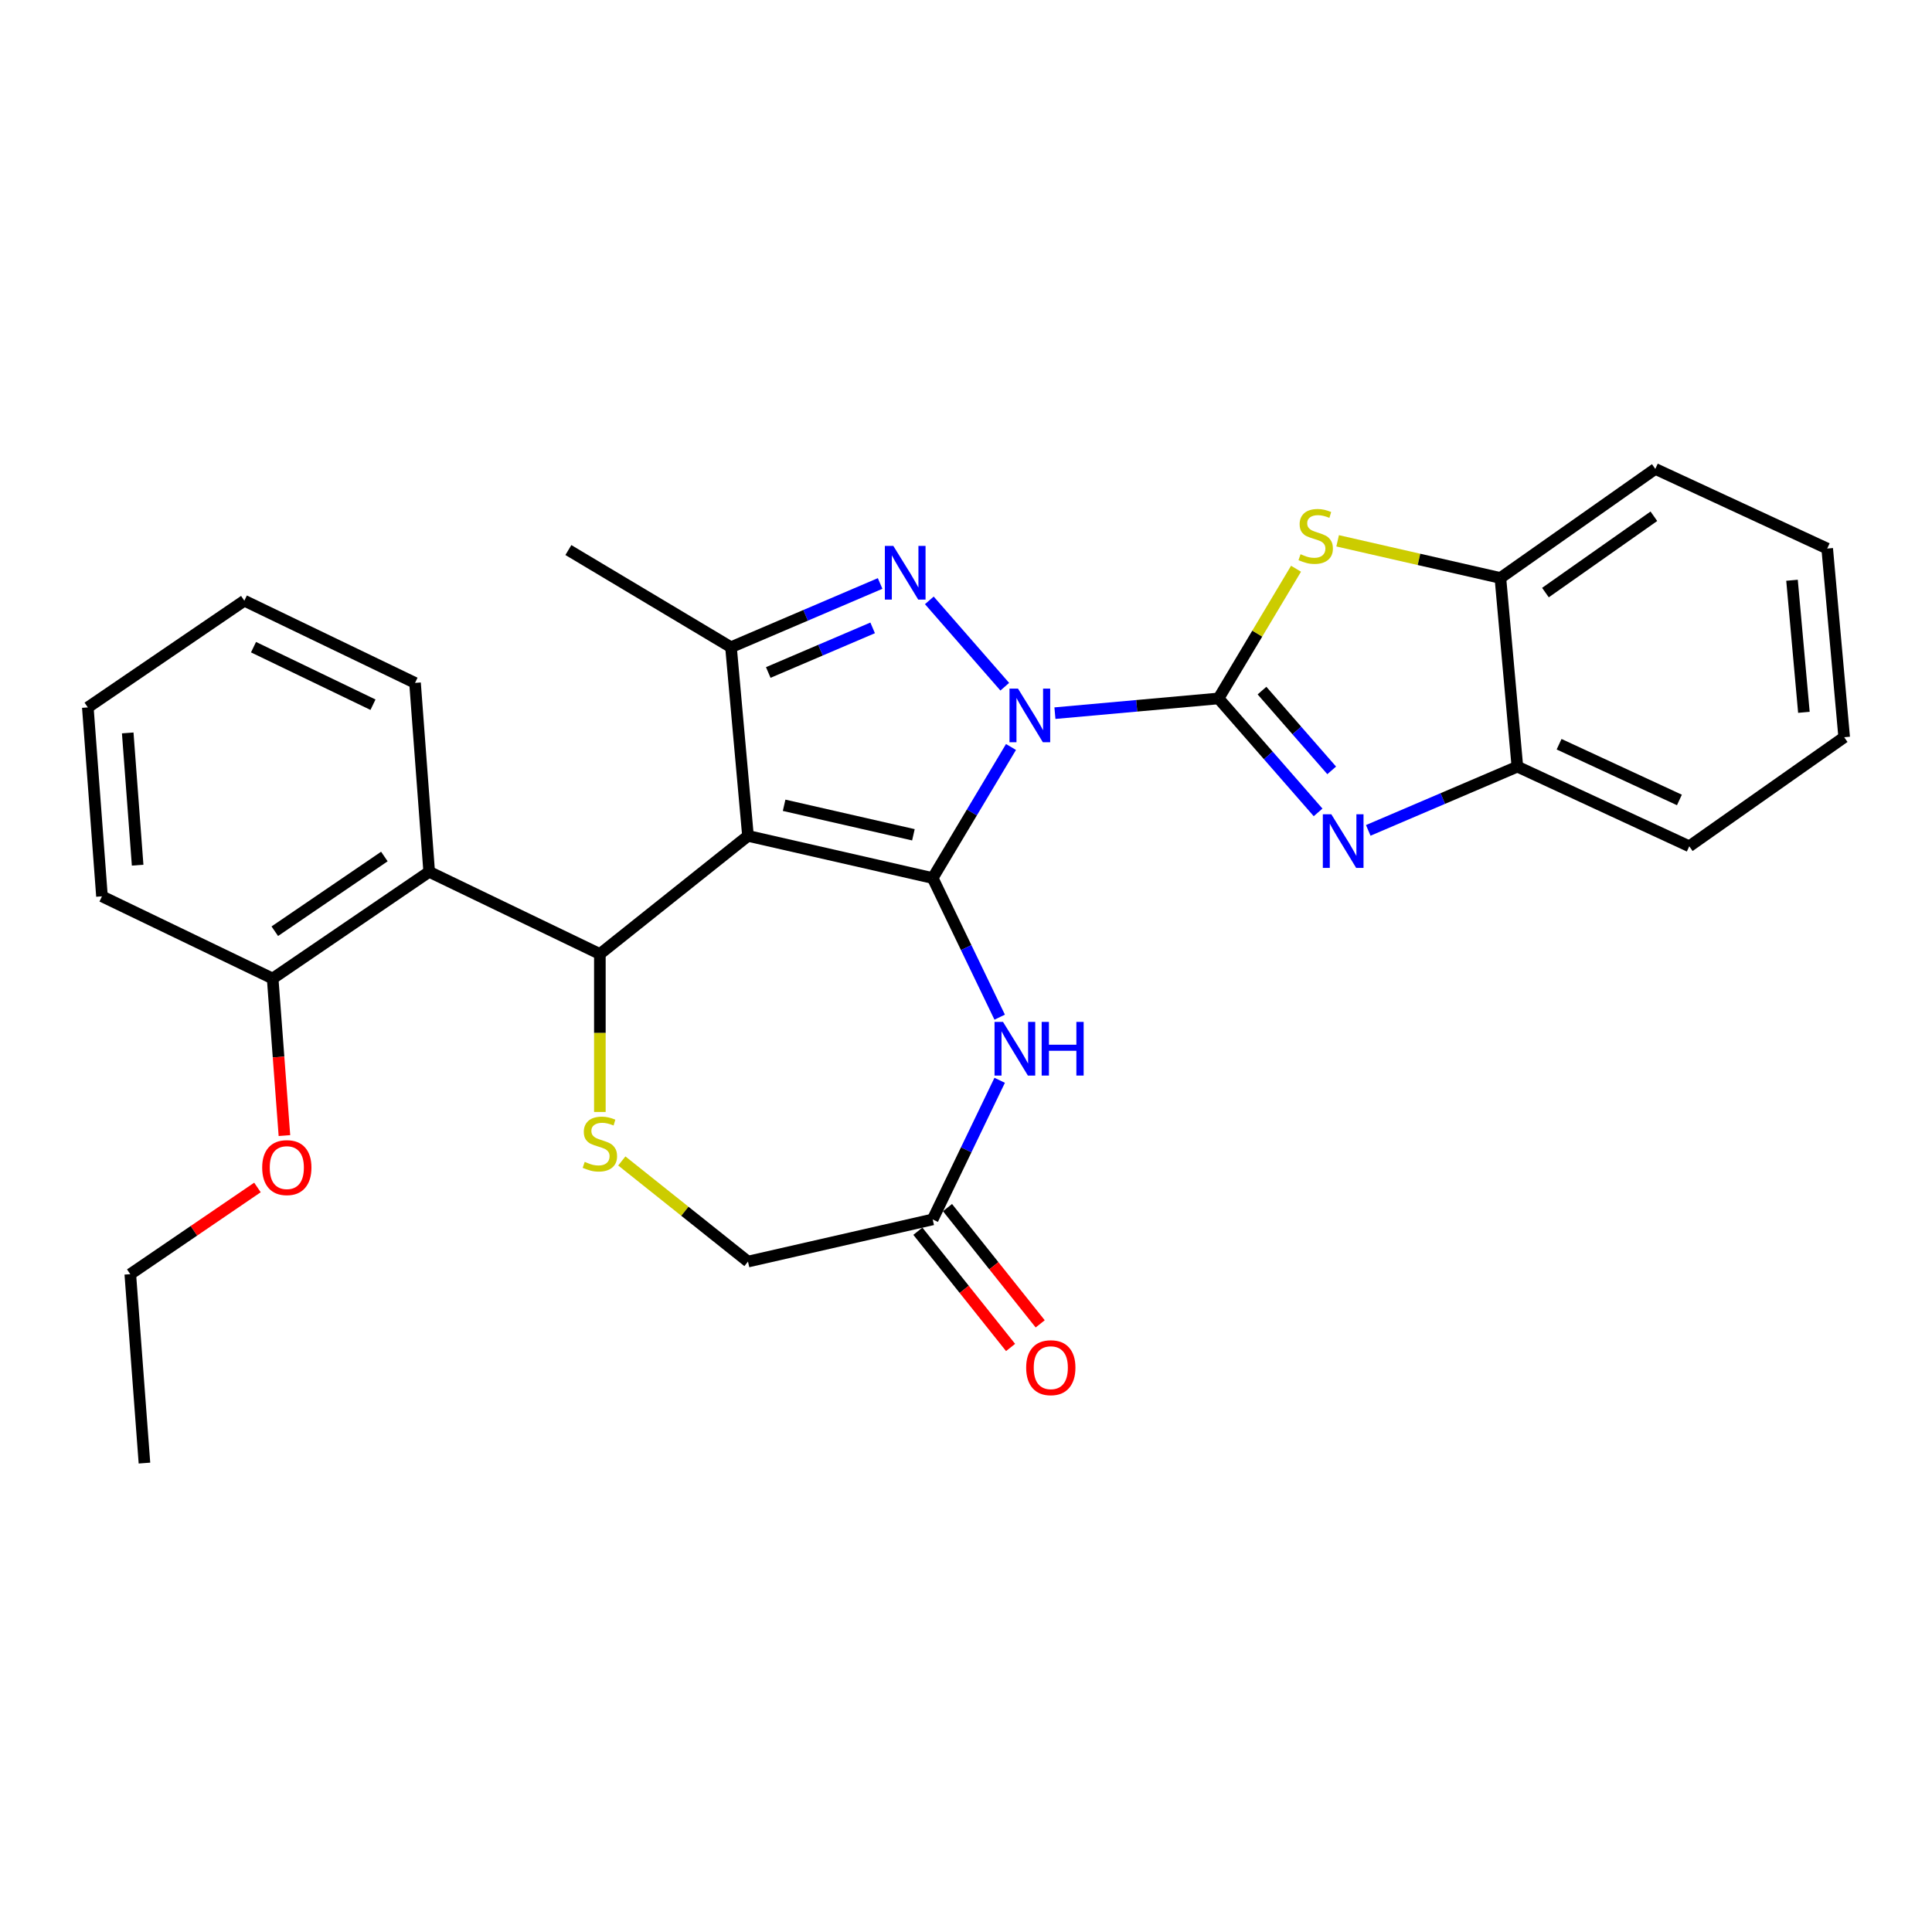 <?xml version='1.0' encoding='iso-8859-1'?>
<svg version='1.1' baseProfile='full'
              xmlns='http://www.w3.org/2000/svg'
                      xmlns:rdkit='http://www.rdkit.org/xml'
                      xmlns:xlink='http://www.w3.org/1999/xlink'
                  xml:space='preserve'
width='1000px' height='1000px' viewBox='0 0 1000 1000'>
<!-- END OF HEADER -->
<rect style='opacity:1.0;fill:#FFFFFF;stroke:none' width='1000' height='1000' x='0' y='0'> </rect>
<path class='bond-0' d='M 523.287,386.637 L 503.021,420.557' style='fill:none;fill-rule:evenodd;stroke:#0000FF;stroke-width:6px;stroke-linecap:butt;stroke-linejoin:miter;stroke-opacity:1' />
<path class='bond-0' d='M 503.021,420.557 L 482.754,454.477' style='fill:none;fill-rule:evenodd;stroke:#000000;stroke-width:6px;stroke-linecap:butt;stroke-linejoin:miter;stroke-opacity:1' />
<path class='bond-1' d='M 546.03,369.132 L 588.37,365.322' style='fill:none;fill-rule:evenodd;stroke:#0000FF;stroke-width:6px;stroke-linecap:butt;stroke-linejoin:miter;stroke-opacity:1' />
<path class='bond-1' d='M 588.37,365.322 L 630.709,361.511' style='fill:none;fill-rule:evenodd;stroke:#000000;stroke-width:6px;stroke-linecap:butt;stroke-linejoin:miter;stroke-opacity:1' />
<path class='bond-3' d='M 520.065,355.441 L 481.022,310.752' style='fill:none;fill-rule:evenodd;stroke:#0000FF;stroke-width:6px;stroke-linecap:butt;stroke-linejoin:miter;stroke-opacity:1' />
<path class='bond-2' d='M 482.754,454.477 L 387.156,432.658' style='fill:none;fill-rule:evenodd;stroke:#000000;stroke-width:6px;stroke-linecap:butt;stroke-linejoin:miter;stroke-opacity:1' />
<path class='bond-2' d='M 472.778,432.085 L 405.86,416.811' style='fill:none;fill-rule:evenodd;stroke:#000000;stroke-width:6px;stroke-linecap:butt;stroke-linejoin:miter;stroke-opacity:1' />
<path class='bond-7' d='M 482.754,454.477 L 500.093,490.482' style='fill:none;fill-rule:evenodd;stroke:#000000;stroke-width:6px;stroke-linecap:butt;stroke-linejoin:miter;stroke-opacity:1' />
<path class='bond-7' d='M 500.093,490.482 L 517.432,526.487' style='fill:none;fill-rule:evenodd;stroke:#0000FF;stroke-width:6px;stroke-linecap:butt;stroke-linejoin:miter;stroke-opacity:1' />
<path class='bond-5' d='M 630.709,361.511 L 656.475,391.003' style='fill:none;fill-rule:evenodd;stroke:#000000;stroke-width:6px;stroke-linecap:butt;stroke-linejoin:miter;stroke-opacity:1' />
<path class='bond-5' d='M 656.475,391.003 L 682.242,420.495' style='fill:none;fill-rule:evenodd;stroke:#0000FF;stroke-width:6px;stroke-linecap:butt;stroke-linejoin:miter;stroke-opacity:1' />
<path class='bond-5' d='M 653.208,357.455 L 671.244,378.1' style='fill:none;fill-rule:evenodd;stroke:#000000;stroke-width:6px;stroke-linecap:butt;stroke-linejoin:miter;stroke-opacity:1' />
<path class='bond-5' d='M 671.244,378.1 L 689.281,398.744' style='fill:none;fill-rule:evenodd;stroke:#0000FF;stroke-width:6px;stroke-linecap:butt;stroke-linejoin:miter;stroke-opacity:1' />
<path class='bond-8' d='M 630.709,361.511 L 650.765,327.944' style='fill:none;fill-rule:evenodd;stroke:#000000;stroke-width:6px;stroke-linecap:butt;stroke-linejoin:miter;stroke-opacity:1' />
<path class='bond-8' d='M 650.765,327.944 L 670.82,294.377' style='fill:none;fill-rule:evenodd;stroke:#CCCC00;stroke-width:6px;stroke-linecap:butt;stroke-linejoin:miter;stroke-opacity:1' />
<path class='bond-4' d='M 387.156,432.658 L 310.492,493.795' style='fill:none;fill-rule:evenodd;stroke:#000000;stroke-width:6px;stroke-linecap:butt;stroke-linejoin:miter;stroke-opacity:1' />
<path class='bond-29' d='M 387.156,432.658 L 378.366,334.996' style='fill:none;fill-rule:evenodd;stroke:#000000;stroke-width:6px;stroke-linecap:butt;stroke-linejoin:miter;stroke-opacity:1' />
<path class='bond-6' d='M 455.549,302.006 L 416.958,318.501' style='fill:none;fill-rule:evenodd;stroke:#0000FF;stroke-width:6px;stroke-linecap:butt;stroke-linejoin:miter;stroke-opacity:1' />
<path class='bond-6' d='M 416.958,318.501 L 378.366,334.996' style='fill:none;fill-rule:evenodd;stroke:#000000;stroke-width:6px;stroke-linecap:butt;stroke-linejoin:miter;stroke-opacity:1' />
<path class='bond-6' d='M 451.68,324.988 L 424.666,336.534' style='fill:none;fill-rule:evenodd;stroke:#0000FF;stroke-width:6px;stroke-linecap:butt;stroke-linejoin:miter;stroke-opacity:1' />
<path class='bond-6' d='M 424.666,336.534 L 397.652,348.08' style='fill:none;fill-rule:evenodd;stroke:#000000;stroke-width:6px;stroke-linecap:butt;stroke-linejoin:miter;stroke-opacity:1' />
<path class='bond-9' d='M 310.492,493.795 L 310.492,534.675' style='fill:none;fill-rule:evenodd;stroke:#000000;stroke-width:6px;stroke-linecap:butt;stroke-linejoin:miter;stroke-opacity:1' />
<path class='bond-9' d='M 310.492,534.675 L 310.492,575.554' style='fill:none;fill-rule:evenodd;stroke:#CCCC00;stroke-width:6px;stroke-linecap:butt;stroke-linejoin:miter;stroke-opacity:1' />
<path class='bond-10' d='M 310.492,493.795 L 222.146,451.25' style='fill:none;fill-rule:evenodd;stroke:#000000;stroke-width:6px;stroke-linecap:butt;stroke-linejoin:miter;stroke-opacity:1' />
<path class='bond-12' d='M 708.207,429.806 L 746.799,413.311' style='fill:none;fill-rule:evenodd;stroke:#0000FF;stroke-width:6px;stroke-linecap:butt;stroke-linejoin:miter;stroke-opacity:1' />
<path class='bond-12' d='M 746.799,413.311 L 785.39,396.816' style='fill:none;fill-rule:evenodd;stroke:#000000;stroke-width:6px;stroke-linecap:butt;stroke-linejoin:miter;stroke-opacity:1' />
<path class='bond-17' d='M 378.366,334.996 L 294.19,284.703' style='fill:none;fill-rule:evenodd;stroke:#000000;stroke-width:6px;stroke-linecap:butt;stroke-linejoin:miter;stroke-opacity:1' />
<path class='bond-11' d='M 517.432,559.159 L 500.093,595.164' style='fill:none;fill-rule:evenodd;stroke:#0000FF;stroke-width:6px;stroke-linecap:butt;stroke-linejoin:miter;stroke-opacity:1' />
<path class='bond-11' d='M 500.093,595.164 L 482.754,631.169' style='fill:none;fill-rule:evenodd;stroke:#000000;stroke-width:6px;stroke-linecap:butt;stroke-linejoin:miter;stroke-opacity:1' />
<path class='bond-13' d='M 692.357,279.926 L 734.479,289.54' style='fill:none;fill-rule:evenodd;stroke:#CCCC00;stroke-width:6px;stroke-linecap:butt;stroke-linejoin:miter;stroke-opacity:1' />
<path class='bond-13' d='M 734.479,289.54 L 776.6,299.154' style='fill:none;fill-rule:evenodd;stroke:#000000;stroke-width:6px;stroke-linecap:butt;stroke-linejoin:miter;stroke-opacity:1' />
<path class='bond-31' d='M 321.847,600.907 L 354.502,626.948' style='fill:none;fill-rule:evenodd;stroke:#CCCC00;stroke-width:6px;stroke-linecap:butt;stroke-linejoin:miter;stroke-opacity:1' />
<path class='bond-31' d='M 354.502,626.948 L 387.156,652.989' style='fill:none;fill-rule:evenodd;stroke:#000000;stroke-width:6px;stroke-linecap:butt;stroke-linejoin:miter;stroke-opacity:1' />
<path class='bond-14' d='M 222.146,451.25 L 141.128,506.487' style='fill:none;fill-rule:evenodd;stroke:#000000;stroke-width:6px;stroke-linecap:butt;stroke-linejoin:miter;stroke-opacity:1' />
<path class='bond-14' d='M 198.946,443.332 L 142.234,481.998' style='fill:none;fill-rule:evenodd;stroke:#000000;stroke-width:6px;stroke-linecap:butt;stroke-linejoin:miter;stroke-opacity:1' />
<path class='bond-19' d='M 222.146,451.25 L 214.819,353.467' style='fill:none;fill-rule:evenodd;stroke:#000000;stroke-width:6px;stroke-linecap:butt;stroke-linejoin:miter;stroke-opacity:1' />
<path class='bond-15' d='M 482.754,631.169 L 387.156,652.989' style='fill:none;fill-rule:evenodd;stroke:#000000;stroke-width:6px;stroke-linecap:butt;stroke-linejoin:miter;stroke-opacity:1' />
<path class='bond-16' d='M 475.088,637.283 L 499.08,667.368' style='fill:none;fill-rule:evenodd;stroke:#000000;stroke-width:6px;stroke-linecap:butt;stroke-linejoin:miter;stroke-opacity:1' />
<path class='bond-16' d='M 499.08,667.368 L 523.072,697.453' style='fill:none;fill-rule:evenodd;stroke:#FF0000;stroke-width:6px;stroke-linecap:butt;stroke-linejoin:miter;stroke-opacity:1' />
<path class='bond-16' d='M 490.421,625.055 L 514.413,655.141' style='fill:none;fill-rule:evenodd;stroke:#000000;stroke-width:6px;stroke-linecap:butt;stroke-linejoin:miter;stroke-opacity:1' />
<path class='bond-16' d='M 514.413,655.141 L 538.405,685.226' style='fill:none;fill-rule:evenodd;stroke:#FF0000;stroke-width:6px;stroke-linecap:butt;stroke-linejoin:miter;stroke-opacity:1' />
<path class='bond-20' d='M 785.39,396.816 L 874.363,438.035' style='fill:none;fill-rule:evenodd;stroke:#000000;stroke-width:6px;stroke-linecap:butt;stroke-linejoin:miter;stroke-opacity:1' />
<path class='bond-20' d='M 806.98,385.204 L 869.261,414.057' style='fill:none;fill-rule:evenodd;stroke:#000000;stroke-width:6px;stroke-linecap:butt;stroke-linejoin:miter;stroke-opacity:1' />
<path class='bond-30' d='M 785.39,396.816 L 776.6,299.154' style='fill:none;fill-rule:evenodd;stroke:#000000;stroke-width:6px;stroke-linecap:butt;stroke-linejoin:miter;stroke-opacity:1' />
<path class='bond-21' d='M 776.6,299.154 L 856.783,242.711' style='fill:none;fill-rule:evenodd;stroke:#000000;stroke-width:6px;stroke-linecap:butt;stroke-linejoin:miter;stroke-opacity:1' />
<path class='bond-21' d='M 799.916,306.724 L 856.044,267.214' style='fill:none;fill-rule:evenodd;stroke:#000000;stroke-width:6px;stroke-linecap:butt;stroke-linejoin:miter;stroke-opacity:1' />
<path class='bond-18' d='M 141.128,506.487 L 144.174,547.132' style='fill:none;fill-rule:evenodd;stroke:#000000;stroke-width:6px;stroke-linecap:butt;stroke-linejoin:miter;stroke-opacity:1' />
<path class='bond-18' d='M 144.174,547.132 L 147.22,587.776' style='fill:none;fill-rule:evenodd;stroke:#FF0000;stroke-width:6px;stroke-linecap:butt;stroke-linejoin:miter;stroke-opacity:1' />
<path class='bond-22' d='M 141.128,506.487 L 52.782,463.942' style='fill:none;fill-rule:evenodd;stroke:#000000;stroke-width:6px;stroke-linecap:butt;stroke-linejoin:miter;stroke-opacity:1' />
<path class='bond-23' d='M 133.257,614.632 L 100.348,637.069' style='fill:none;fill-rule:evenodd;stroke:#FF0000;stroke-width:6px;stroke-linecap:butt;stroke-linejoin:miter;stroke-opacity:1' />
<path class='bond-23' d='M 100.348,637.069 L 67.438,659.507' style='fill:none;fill-rule:evenodd;stroke:#000000;stroke-width:6px;stroke-linecap:butt;stroke-linejoin:miter;stroke-opacity:1' />
<path class='bond-24' d='M 214.819,353.467 L 126.473,310.922' style='fill:none;fill-rule:evenodd;stroke:#000000;stroke-width:6px;stroke-linecap:butt;stroke-linejoin:miter;stroke-opacity:1' />
<path class='bond-24' d='M 193.058,364.755 L 131.216,334.973' style='fill:none;fill-rule:evenodd;stroke:#000000;stroke-width:6px;stroke-linecap:butt;stroke-linejoin:miter;stroke-opacity:1' />
<path class='bond-26' d='M 874.363,438.035 L 954.545,381.592' style='fill:none;fill-rule:evenodd;stroke:#000000;stroke-width:6px;stroke-linecap:butt;stroke-linejoin:miter;stroke-opacity:1' />
<path class='bond-27' d='M 856.783,242.711 L 945.756,283.93' style='fill:none;fill-rule:evenodd;stroke:#000000;stroke-width:6px;stroke-linecap:butt;stroke-linejoin:miter;stroke-opacity:1' />
<path class='bond-33' d='M 52.782,463.942 L 45.455,366.159' style='fill:none;fill-rule:evenodd;stroke:#000000;stroke-width:6px;stroke-linecap:butt;stroke-linejoin:miter;stroke-opacity:1' />
<path class='bond-33' d='M 71.24,447.809 L 66.11,379.361' style='fill:none;fill-rule:evenodd;stroke:#000000;stroke-width:6px;stroke-linecap:butt;stroke-linejoin:miter;stroke-opacity:1' />
<path class='bond-25' d='M 67.438,659.507 L 74.766,757.289' style='fill:none;fill-rule:evenodd;stroke:#000000;stroke-width:6px;stroke-linecap:butt;stroke-linejoin:miter;stroke-opacity:1' />
<path class='bond-28' d='M 126.473,310.922 L 45.455,366.159' style='fill:none;fill-rule:evenodd;stroke:#000000;stroke-width:6px;stroke-linecap:butt;stroke-linejoin:miter;stroke-opacity:1' />
<path class='bond-32' d='M 954.545,381.592 L 945.756,283.93' style='fill:none;fill-rule:evenodd;stroke:#000000;stroke-width:6px;stroke-linecap:butt;stroke-linejoin:miter;stroke-opacity:1' />
<path class='bond-32' d='M 933.695,368.7 L 927.542,300.337' style='fill:none;fill-rule:evenodd;stroke:#000000;stroke-width:6px;stroke-linecap:butt;stroke-linejoin:miter;stroke-opacity:1' />
<path  class='atom-0' d='M 526.909 356.416
L 536.009 371.124
Q 536.911 372.576, 538.362 375.204
Q 539.813 377.831, 539.892 377.988
L 539.892 356.416
L 543.579 356.416
L 543.579 384.185
L 539.774 384.185
L 530.008 368.104
Q 528.87 366.222, 527.654 364.064
Q 526.478 361.907, 526.125 361.24
L 526.125 384.185
L 522.516 384.185
L 522.516 356.416
L 526.909 356.416
' fill='#0000FF'/>
<path  class='atom-4' d='M 462.394 282.572
L 471.493 297.281
Q 472.396 298.732, 473.847 301.36
Q 475.298 303.988, 475.376 304.145
L 475.376 282.572
L 479.063 282.572
L 479.063 310.342
L 475.259 310.342
L 465.492 294.261
Q 464.355 292.378, 463.139 290.221
Q 461.962 288.063, 461.609 287.397
L 461.609 310.342
L 458.001 310.342
L 458.001 282.572
L 462.394 282.572
' fill='#0000FF'/>
<path  class='atom-6' d='M 689.086 421.47
L 698.186 436.178
Q 699.088 437.629, 700.539 440.257
Q 701.99 442.885, 702.069 443.042
L 702.069 421.47
L 705.756 421.47
L 705.756 449.239
L 701.951 449.239
L 692.185 433.158
Q 691.047 431.275, 689.831 429.118
Q 688.655 426.961, 688.302 426.294
L 688.302 449.239
L 684.693 449.239
L 684.693 421.47
L 689.086 421.47
' fill='#0000FF'/>
<path  class='atom-8' d='M 519.161 528.938
L 528.261 543.647
Q 529.163 545.098, 530.614 547.726
Q 532.065 550.354, 532.144 550.511
L 532.144 528.938
L 535.831 528.938
L 535.831 556.708
L 532.026 556.708
L 522.26 540.627
Q 521.122 538.744, 519.906 536.587
Q 518.73 534.43, 518.377 533.763
L 518.377 556.708
L 514.768 556.708
L 514.768 528.938
L 519.161 528.938
' fill='#0000FF'/>
<path  class='atom-8' d='M 539.165 528.938
L 542.93 528.938
L 542.93 540.744
L 557.129 540.744
L 557.129 528.938
L 560.894 528.938
L 560.894 556.708
L 557.129 556.708
L 557.129 543.882
L 542.93 543.882
L 542.93 556.708
L 539.165 556.708
L 539.165 528.938
' fill='#0000FF'/>
<path  class='atom-9' d='M 673.158 286.865
Q 673.472 286.983, 674.766 287.532
Q 676.06 288.081, 677.472 288.434
Q 678.924 288.748, 680.336 288.748
Q 682.963 288.748, 684.493 287.493
Q 686.023 286.199, 686.023 283.963
Q 686.023 282.433, 685.238 281.492
Q 684.493 280.551, 683.316 280.041
Q 682.14 279.531, 680.179 278.943
Q 677.708 278.197, 676.217 277.491
Q 674.766 276.785, 673.707 275.295
Q 672.687 273.804, 672.687 271.294
Q 672.687 267.803, 675.041 265.646
Q 677.433 263.489, 682.14 263.489
Q 685.356 263.489, 689.004 265.018
L 688.102 268.039
Q 684.768 266.666, 682.257 266.666
Q 679.551 266.666, 678.061 267.803
Q 676.57 268.902, 676.609 270.823
Q 676.609 272.314, 677.355 273.216
Q 678.139 274.118, 679.237 274.628
Q 680.375 275.138, 682.257 275.726
Q 684.768 276.511, 686.258 277.295
Q 687.749 278.08, 688.808 279.688
Q 689.906 281.257, 689.906 283.963
Q 689.906 287.807, 687.317 289.886
Q 684.768 291.925, 680.492 291.925
Q 678.021 291.925, 676.139 291.376
Q 674.295 290.866, 672.099 289.964
L 673.158 286.865
' fill='#CCCC00'/>
<path  class='atom-10' d='M 302.648 601.383
Q 302.962 601.5, 304.256 602.049
Q 305.55 602.598, 306.962 602.951
Q 308.414 603.265, 309.826 603.265
Q 312.453 603.265, 313.983 602.01
Q 315.513 600.716, 315.513 598.48
Q 315.513 596.95, 314.728 596.009
Q 313.983 595.068, 312.806 594.558
Q 311.63 594.048, 309.669 593.46
Q 307.198 592.714, 305.707 592.008
Q 304.256 591.302, 303.197 589.812
Q 302.177 588.321, 302.177 585.811
Q 302.177 582.32, 304.531 580.163
Q 306.923 578.006, 311.63 578.006
Q 314.846 578.006, 318.494 579.536
L 317.592 582.556
Q 314.258 581.183, 311.747 581.183
Q 309.041 581.183, 307.551 582.32
Q 306.06 583.419, 306.099 585.341
Q 306.099 586.831, 306.845 587.733
Q 307.629 588.635, 308.727 589.145
Q 309.865 589.655, 311.747 590.243
Q 314.258 591.028, 315.748 591.812
Q 317.239 592.597, 318.298 594.205
Q 319.396 595.774, 319.396 598.48
Q 319.396 602.324, 316.807 604.403
Q 314.258 606.442, 309.982 606.442
Q 307.511 606.442, 305.629 605.893
Q 303.785 605.383, 301.589 604.481
L 302.648 601.383
' fill='#CCCC00'/>
<path  class='atom-17' d='M 531.144 707.911
Q 531.144 701.243, 534.439 697.517
Q 537.734 693.791, 543.891 693.791
Q 550.049 693.791, 553.344 697.517
Q 556.639 701.243, 556.639 707.911
Q 556.639 714.658, 553.305 718.501
Q 549.971 722.306, 543.891 722.306
Q 537.773 722.306, 534.439 718.501
Q 531.144 714.697, 531.144 707.911
M 543.891 719.168
Q 548.128 719.168, 550.402 716.344
Q 552.717 713.481, 552.717 707.911
Q 552.717 702.459, 550.402 699.714
Q 548.128 696.929, 543.891 696.929
Q 539.655 696.929, 537.341 699.675
Q 535.066 702.42, 535.066 707.911
Q 535.066 713.52, 537.341 716.344
Q 539.655 719.168, 543.891 719.168
' fill='#FF0000'/>
<path  class='atom-19' d='M 135.709 604.348
Q 135.709 597.68, 139.003 593.954
Q 142.298 590.228, 148.456 590.228
Q 154.614 590.228, 157.909 593.954
Q 161.203 597.68, 161.203 604.348
Q 161.203 611.094, 157.869 614.938
Q 154.536 618.743, 148.456 618.743
Q 142.337 618.743, 139.003 614.938
Q 135.709 611.133, 135.709 604.348
M 148.456 615.605
Q 152.692 615.605, 154.967 612.781
Q 157.281 609.917, 157.281 604.348
Q 157.281 598.896, 154.967 596.15
Q 152.692 593.365, 148.456 593.365
Q 144.22 593.365, 141.906 596.111
Q 139.631 598.857, 139.631 604.348
Q 139.631 609.957, 141.906 612.781
Q 144.22 615.605, 148.456 615.605
' fill='#FF0000'/>
</svg>

